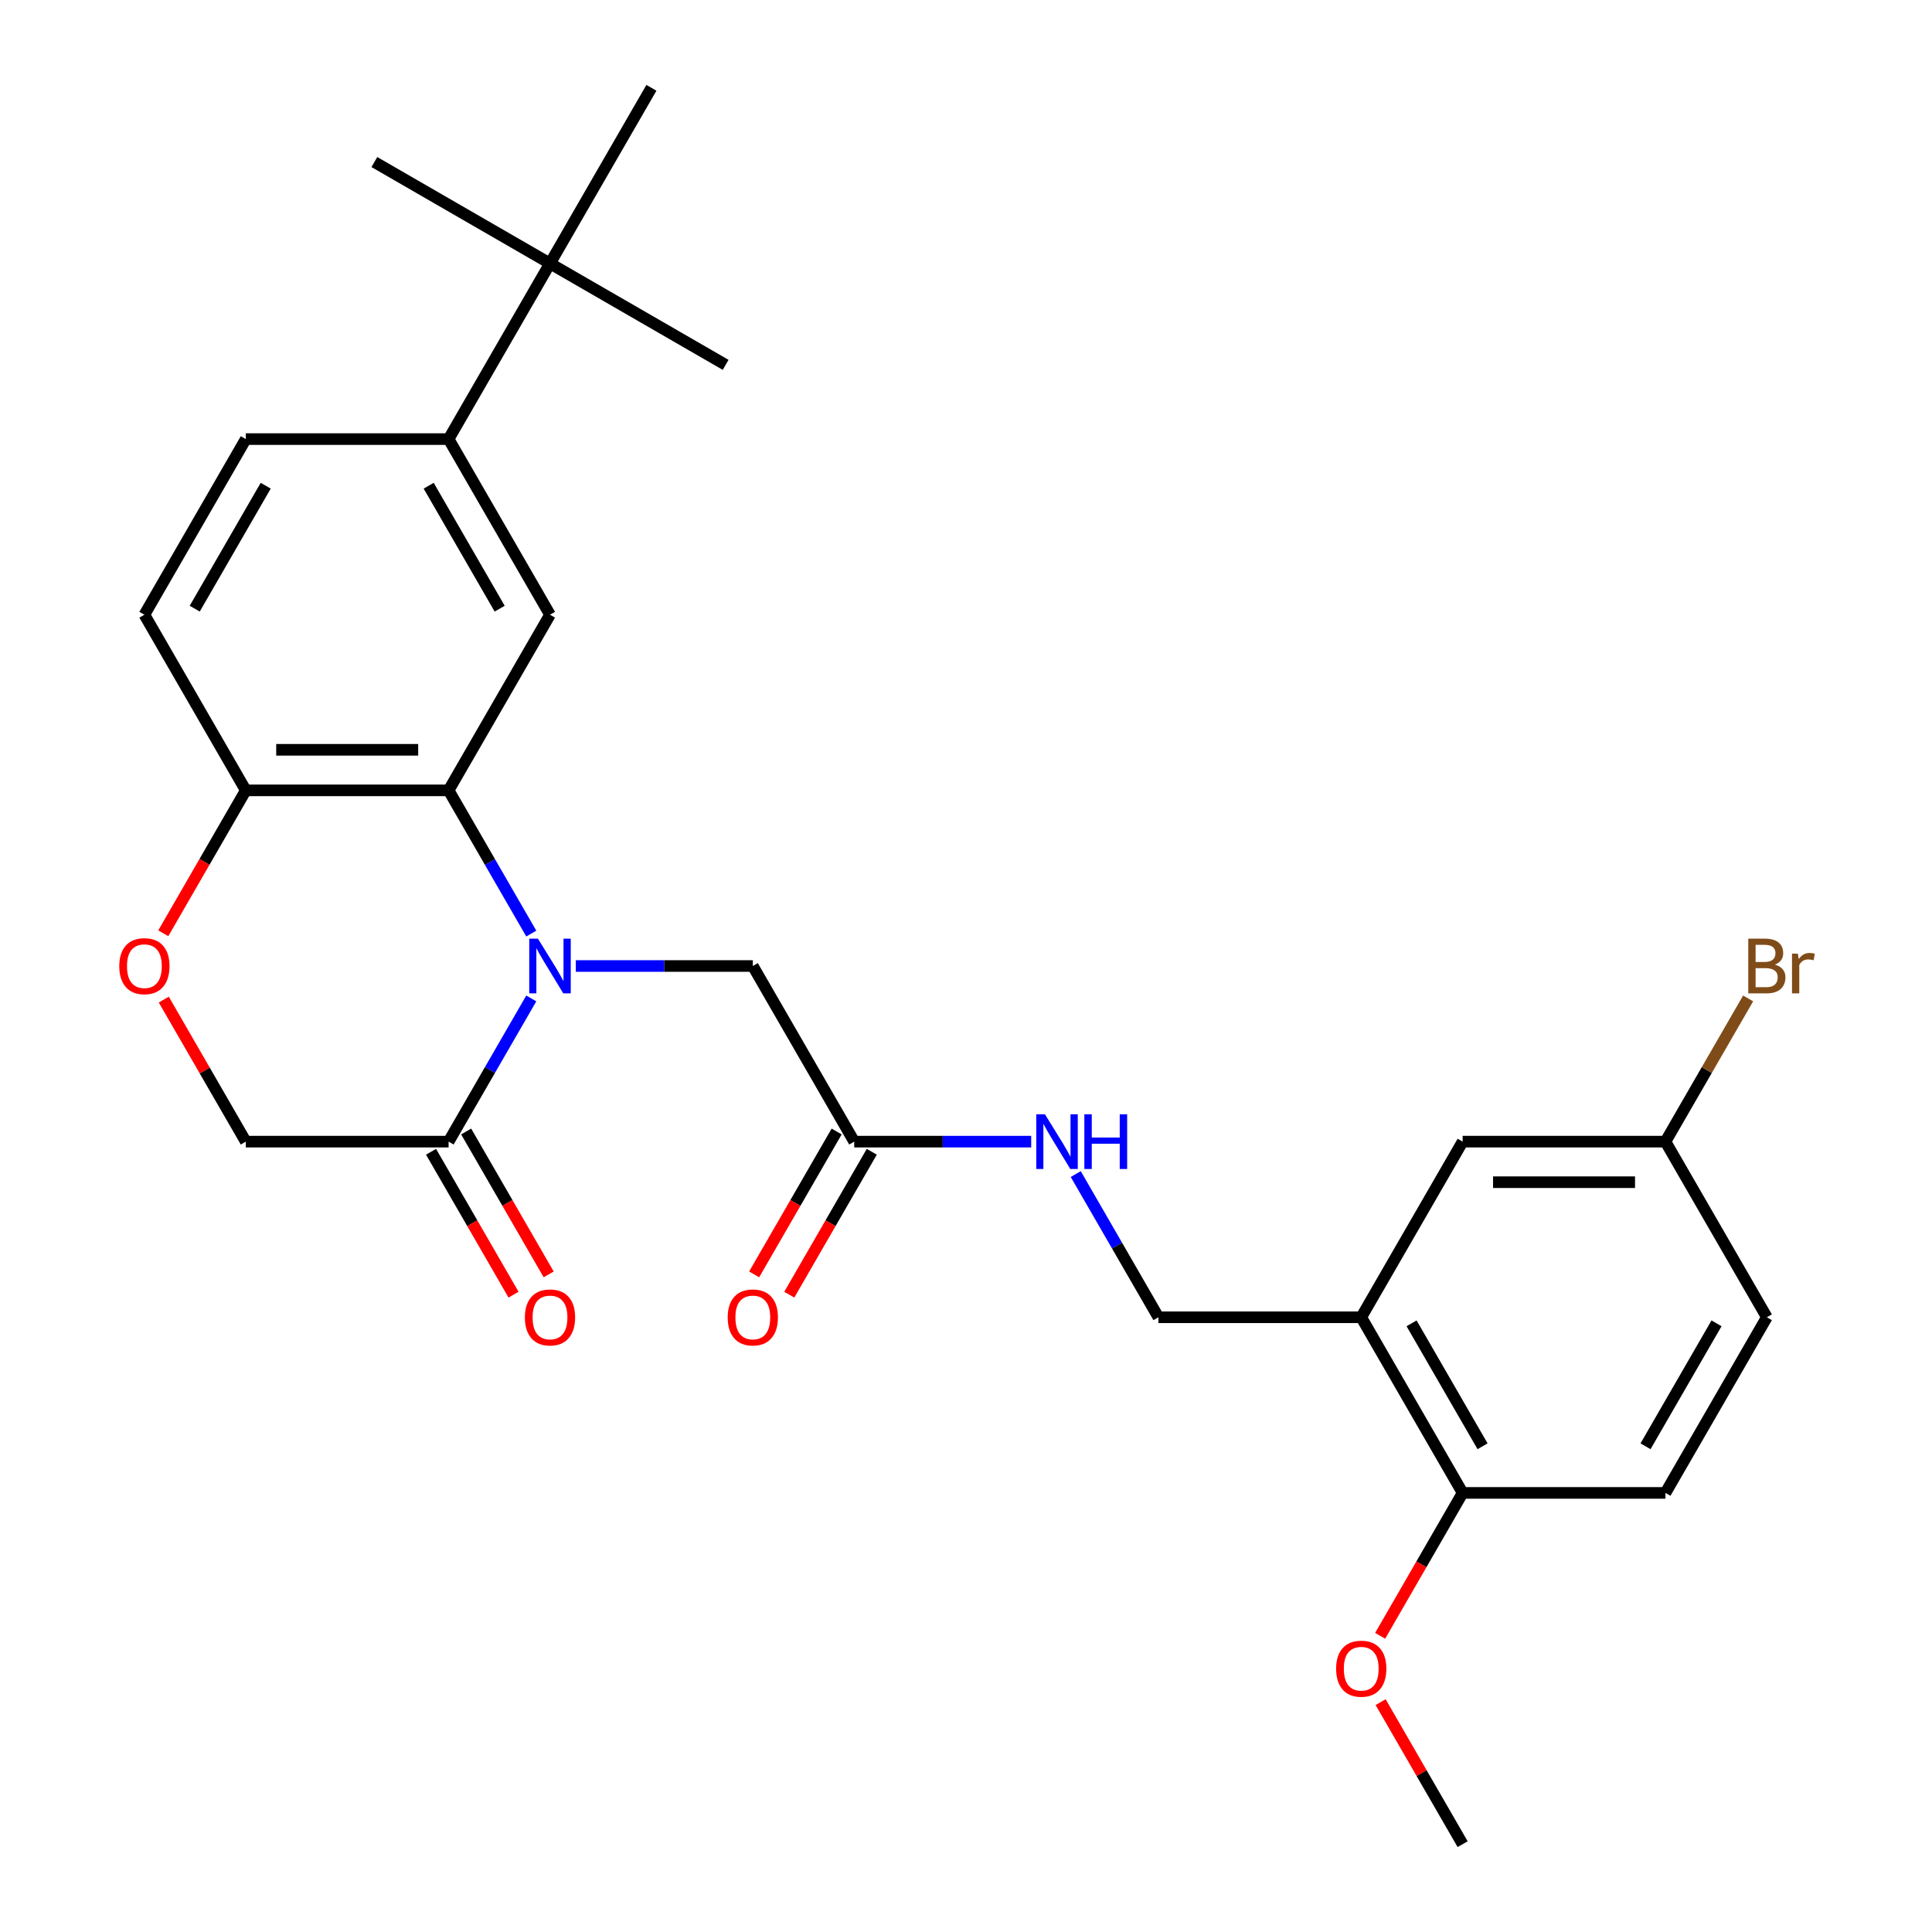 <?xml version='1.0' encoding='iso-8859-1'?>
<svg version='1.1' baseProfile='full'
              xmlns='http://www.w3.org/2000/svg'
                      xmlns:rdkit='http://www.rdkit.org/xml'
                      xmlns:xlink='http://www.w3.org/1999/xlink'
                  xml:space='preserve'
width='1000px' height='1000px' viewBox='0 0 1000 1000'>
<!-- END OF HEADER -->
<rect style='opacity:1.0;fill:#FFFFFF;stroke:none' width='1000' height='1000' x='0' y='0'> </rect>
<path class='bond-0' d='M 274.991,483.216 L 253.593,446.153' style='fill:none;fill-rule:evenodd;stroke:#0000FF;stroke-width:6px;stroke-linecap:butt;stroke-linejoin:miter;stroke-opacity:1' />
<path class='bond-0' d='M 253.593,446.153 L 232.195,409.091' style='fill:none;fill-rule:evenodd;stroke:#000000;stroke-width:6px;stroke-linecap:butt;stroke-linejoin:miter;stroke-opacity:1' />
<path class='bond-1' d='M 274.991,516.784 L 253.593,553.847' style='fill:none;fill-rule:evenodd;stroke:#0000FF;stroke-width:6px;stroke-linecap:butt;stroke-linejoin:miter;stroke-opacity:1' />
<path class='bond-1' d='M 253.593,553.847 L 232.195,590.909' style='fill:none;fill-rule:evenodd;stroke:#000000;stroke-width:6px;stroke-linecap:butt;stroke-linejoin:miter;stroke-opacity:1' />
<path class='bond-7' d='M 298.046,500 L 343.85,500' style='fill:none;fill-rule:evenodd;stroke:#0000FF;stroke-width:6px;stroke-linecap:butt;stroke-linejoin:miter;stroke-opacity:1' />
<path class='bond-7' d='M 343.85,500 L 389.654,500' style='fill:none;fill-rule:evenodd;stroke:#000000;stroke-width:6px;stroke-linecap:butt;stroke-linejoin:miter;stroke-opacity:1' />
<path class='bond-2' d='M 232.195,409.091 L 284.682,318.182' style='fill:none;fill-rule:evenodd;stroke:#000000;stroke-width:6px;stroke-linecap:butt;stroke-linejoin:miter;stroke-opacity:1' />
<path class='bond-6' d='M 232.195,409.091 L 127.223,409.091' style='fill:none;fill-rule:evenodd;stroke:#000000;stroke-width:6px;stroke-linecap:butt;stroke-linejoin:miter;stroke-opacity:1' />
<path class='bond-6' d='M 216.449,388.096 L 142.968,388.096' style='fill:none;fill-rule:evenodd;stroke:#000000;stroke-width:6px;stroke-linecap:butt;stroke-linejoin:miter;stroke-opacity:1' />
<path class='bond-9' d='M 232.195,590.909 L 127.223,590.909' style='fill:none;fill-rule:evenodd;stroke:#000000;stroke-width:6px;stroke-linecap:butt;stroke-linejoin:miter;stroke-opacity:1' />
<path class='bond-15' d='M 223.104,596.158 L 244.456,633.14' style='fill:none;fill-rule:evenodd;stroke:#000000;stroke-width:6px;stroke-linecap:butt;stroke-linejoin:miter;stroke-opacity:1' />
<path class='bond-15' d='M 244.456,633.14 L 265.808,670.123' style='fill:none;fill-rule:evenodd;stroke:#FF0000;stroke-width:6px;stroke-linecap:butt;stroke-linejoin:miter;stroke-opacity:1' />
<path class='bond-15' d='M 241.286,585.66 L 262.638,622.643' style='fill:none;fill-rule:evenodd;stroke:#000000;stroke-width:6px;stroke-linecap:butt;stroke-linejoin:miter;stroke-opacity:1' />
<path class='bond-15' d='M 262.638,622.643 L 283.99,659.625' style='fill:none;fill-rule:evenodd;stroke:#FF0000;stroke-width:6px;stroke-linecap:butt;stroke-linejoin:miter;stroke-opacity:1' />
<path class='bond-5' d='M 284.682,318.182 L 232.195,227.273' style='fill:none;fill-rule:evenodd;stroke:#000000;stroke-width:6px;stroke-linecap:butt;stroke-linejoin:miter;stroke-opacity:1' />
<path class='bond-5' d='M 258.627,315.043 L 221.886,251.406' style='fill:none;fill-rule:evenodd;stroke:#000000;stroke-width:6px;stroke-linecap:butt;stroke-linejoin:miter;stroke-opacity:1' />
<path class='bond-3' d='M 704.573,681.818 L 599.6,681.818' style='fill:none;fill-rule:evenodd;stroke:#000000;stroke-width:6px;stroke-linecap:butt;stroke-linejoin:miter;stroke-opacity:1' />
<path class='bond-12' d='M 704.573,681.818 L 757.059,772.727' style='fill:none;fill-rule:evenodd;stroke:#000000;stroke-width:6px;stroke-linecap:butt;stroke-linejoin:miter;stroke-opacity:1' />
<path class='bond-12' d='M 730.628,684.957 L 767.368,748.594' style='fill:none;fill-rule:evenodd;stroke:#000000;stroke-width:6px;stroke-linecap:butt;stroke-linejoin:miter;stroke-opacity:1' />
<path class='bond-14' d='M 704.573,681.818 L 757.059,590.909' style='fill:none;fill-rule:evenodd;stroke:#000000;stroke-width:6px;stroke-linecap:butt;stroke-linejoin:miter;stroke-opacity:1' />
<path class='bond-4' d='M 84.773,517.384 L 105.998,554.147' style='fill:none;fill-rule:evenodd;stroke:#FF0000;stroke-width:6px;stroke-linecap:butt;stroke-linejoin:miter;stroke-opacity:1' />
<path class='bond-4' d='M 105.998,554.147 L 127.223,590.909' style='fill:none;fill-rule:evenodd;stroke:#000000;stroke-width:6px;stroke-linecap:butt;stroke-linejoin:miter;stroke-opacity:1' />
<path class='bond-28' d='M 84.519,483.056 L 105.871,446.073' style='fill:none;fill-rule:evenodd;stroke:#FF0000;stroke-width:6px;stroke-linecap:butt;stroke-linejoin:miter;stroke-opacity:1' />
<path class='bond-28' d='M 105.871,446.073 L 127.223,409.091' style='fill:none;fill-rule:evenodd;stroke:#000000;stroke-width:6px;stroke-linecap:butt;stroke-linejoin:miter;stroke-opacity:1' />
<path class='bond-10' d='M 232.195,227.273 L 284.682,136.364' style='fill:none;fill-rule:evenodd;stroke:#000000;stroke-width:6px;stroke-linecap:butt;stroke-linejoin:miter;stroke-opacity:1' />
<path class='bond-29' d='M 232.195,227.273 L 127.223,227.273' style='fill:none;fill-rule:evenodd;stroke:#000000;stroke-width:6px;stroke-linecap:butt;stroke-linejoin:miter;stroke-opacity:1' />
<path class='bond-18' d='M 127.223,409.091 L 74.736,318.182' style='fill:none;fill-rule:evenodd;stroke:#000000;stroke-width:6px;stroke-linecap:butt;stroke-linejoin:miter;stroke-opacity:1' />
<path class='bond-8' d='M 389.654,500 L 442.141,590.909' style='fill:none;fill-rule:evenodd;stroke:#000000;stroke-width:6px;stroke-linecap:butt;stroke-linejoin:miter;stroke-opacity:1' />
<path class='bond-11' d='M 442.141,590.909 L 487.945,590.909' style='fill:none;fill-rule:evenodd;stroke:#000000;stroke-width:6px;stroke-linecap:butt;stroke-linejoin:miter;stroke-opacity:1' />
<path class='bond-11' d='M 487.945,590.909 L 533.749,590.909' style='fill:none;fill-rule:evenodd;stroke:#0000FF;stroke-width:6px;stroke-linecap:butt;stroke-linejoin:miter;stroke-opacity:1' />
<path class='bond-17' d='M 433.05,585.66 L 411.698,622.643' style='fill:none;fill-rule:evenodd;stroke:#000000;stroke-width:6px;stroke-linecap:butt;stroke-linejoin:miter;stroke-opacity:1' />
<path class='bond-17' d='M 411.698,622.643 L 390.346,659.625' style='fill:none;fill-rule:evenodd;stroke:#FF0000;stroke-width:6px;stroke-linecap:butt;stroke-linejoin:miter;stroke-opacity:1' />
<path class='bond-17' d='M 451.232,596.158 L 429.88,633.14' style='fill:none;fill-rule:evenodd;stroke:#000000;stroke-width:6px;stroke-linecap:butt;stroke-linejoin:miter;stroke-opacity:1' />
<path class='bond-17' d='M 429.88,633.14 L 408.528,670.123' style='fill:none;fill-rule:evenodd;stroke:#FF0000;stroke-width:6px;stroke-linecap:butt;stroke-linejoin:miter;stroke-opacity:1' />
<path class='bond-24' d='M 284.682,136.364 L 375.591,188.85' style='fill:none;fill-rule:evenodd;stroke:#000000;stroke-width:6px;stroke-linecap:butt;stroke-linejoin:miter;stroke-opacity:1' />
<path class='bond-25' d='M 284.682,136.364 L 193.773,83.877' style='fill:none;fill-rule:evenodd;stroke:#000000;stroke-width:6px;stroke-linecap:butt;stroke-linejoin:miter;stroke-opacity:1' />
<path class='bond-26' d='M 284.682,136.364 L 337.168,45.455' style='fill:none;fill-rule:evenodd;stroke:#000000;stroke-width:6px;stroke-linecap:butt;stroke-linejoin:miter;stroke-opacity:1' />
<path class='bond-13' d='M 556.804,607.693 L 578.202,644.756' style='fill:none;fill-rule:evenodd;stroke:#0000FF;stroke-width:6px;stroke-linecap:butt;stroke-linejoin:miter;stroke-opacity:1' />
<path class='bond-13' d='M 578.202,644.756 L 599.6,681.818' style='fill:none;fill-rule:evenodd;stroke:#000000;stroke-width:6px;stroke-linecap:butt;stroke-linejoin:miter;stroke-opacity:1' />
<path class='bond-19' d='M 757.059,772.727 L 862.032,772.727' style='fill:none;fill-rule:evenodd;stroke:#000000;stroke-width:6px;stroke-linecap:butt;stroke-linejoin:miter;stroke-opacity:1' />
<path class='bond-23' d='M 757.059,772.727 L 735.707,809.71' style='fill:none;fill-rule:evenodd;stroke:#000000;stroke-width:6px;stroke-linecap:butt;stroke-linejoin:miter;stroke-opacity:1' />
<path class='bond-23' d='M 735.707,809.71 L 714.356,846.692' style='fill:none;fill-rule:evenodd;stroke:#FF0000;stroke-width:6px;stroke-linecap:butt;stroke-linejoin:miter;stroke-opacity:1' />
<path class='bond-20' d='M 757.059,590.909 L 862.032,590.909' style='fill:none;fill-rule:evenodd;stroke:#000000;stroke-width:6px;stroke-linecap:butt;stroke-linejoin:miter;stroke-opacity:1' />
<path class='bond-20' d='M 772.805,611.904 L 846.286,611.904' style='fill:none;fill-rule:evenodd;stroke:#000000;stroke-width:6px;stroke-linecap:butt;stroke-linejoin:miter;stroke-opacity:1' />
<path class='bond-16' d='M 127.223,227.273 L 74.736,318.182' style='fill:none;fill-rule:evenodd;stroke:#000000;stroke-width:6px;stroke-linecap:butt;stroke-linejoin:miter;stroke-opacity:1' />
<path class='bond-16' d='M 137.531,251.406 L 100.791,315.043' style='fill:none;fill-rule:evenodd;stroke:#000000;stroke-width:6px;stroke-linecap:butt;stroke-linejoin:miter;stroke-opacity:1' />
<path class='bond-30' d='M 862.032,772.727 L 914.518,681.818' style='fill:none;fill-rule:evenodd;stroke:#000000;stroke-width:6px;stroke-linecap:butt;stroke-linejoin:miter;stroke-opacity:1' />
<path class='bond-30' d='M 851.723,748.594 L 888.464,684.957' style='fill:none;fill-rule:evenodd;stroke:#000000;stroke-width:6px;stroke-linecap:butt;stroke-linejoin:miter;stroke-opacity:1' />
<path class='bond-21' d='M 862.032,590.909 L 914.518,681.818' style='fill:none;fill-rule:evenodd;stroke:#000000;stroke-width:6px;stroke-linecap:butt;stroke-linejoin:miter;stroke-opacity:1' />
<path class='bond-22' d='M 862.032,590.909 L 883.43,553.847' style='fill:none;fill-rule:evenodd;stroke:#000000;stroke-width:6px;stroke-linecap:butt;stroke-linejoin:miter;stroke-opacity:1' />
<path class='bond-22' d='M 883.43,553.847 L 904.828,516.784' style='fill:none;fill-rule:evenodd;stroke:#7F4C19;stroke-width:6px;stroke-linecap:butt;stroke-linejoin:miter;stroke-opacity:1' />
<path class='bond-27' d='M 714.61,881.021 L 735.834,917.783' style='fill:none;fill-rule:evenodd;stroke:#FF0000;stroke-width:6px;stroke-linecap:butt;stroke-linejoin:miter;stroke-opacity:1' />
<path class='bond-27' d='M 735.834,917.783 L 757.059,954.545' style='fill:none;fill-rule:evenodd;stroke:#000000;stroke-width:6px;stroke-linecap:butt;stroke-linejoin:miter;stroke-opacity:1' />
<path  class='atom-0' d='M 278.422 485.84
L 287.702 500.84
Q 288.622 502.32, 290.102 505
Q 291.582 507.68, 291.662 507.84
L 291.662 485.84
L 295.422 485.84
L 295.422 514.16
L 291.542 514.16
L 281.582 497.76
Q 280.422 495.84, 279.182 493.64
Q 277.982 491.44, 277.622 490.76
L 277.622 514.16
L 273.942 514.16
L 273.942 485.84
L 278.422 485.84
' fill='#0000FF'/>
<path  class='atom-5' d='M 61.736 500.08
Q 61.736 493.28, 65.096 489.48
Q 68.456 485.68, 74.736 485.68
Q 81.016 485.68, 84.376 489.48
Q 87.736 493.28, 87.736 500.08
Q 87.736 506.96, 84.336 510.88
Q 80.936 514.76, 74.736 514.76
Q 68.496 514.76, 65.096 510.88
Q 61.736 507, 61.736 500.08
M 74.736 511.56
Q 79.056 511.56, 81.376 508.68
Q 83.736 505.76, 83.736 500.08
Q 83.736 494.52, 81.376 491.72
Q 79.056 488.88, 74.736 488.88
Q 70.416 488.88, 68.056 491.68
Q 65.736 494.48, 65.736 500.08
Q 65.736 505.8, 68.056 508.68
Q 70.416 511.56, 74.736 511.56
' fill='#FF0000'/>
<path  class='atom-12' d='M 540.854 576.749
L 550.134 591.749
Q 551.054 593.229, 552.534 595.909
Q 554.014 598.589, 554.094 598.749
L 554.094 576.749
L 557.854 576.749
L 557.854 605.069
L 553.974 605.069
L 544.014 588.669
Q 542.854 586.749, 541.614 584.549
Q 540.414 582.349, 540.054 581.669
L 540.054 605.069
L 536.374 605.069
L 536.374 576.749
L 540.854 576.749
' fill='#0000FF'/>
<path  class='atom-12' d='M 561.254 576.749
L 565.094 576.749
L 565.094 588.789
L 579.574 588.789
L 579.574 576.749
L 583.414 576.749
L 583.414 605.069
L 579.574 605.069
L 579.574 591.989
L 565.094 591.989
L 565.094 605.069
L 561.254 605.069
L 561.254 576.749
' fill='#0000FF'/>
<path  class='atom-16' d='M 271.682 681.898
Q 271.682 675.098, 275.042 671.298
Q 278.402 667.498, 284.682 667.498
Q 290.962 667.498, 294.322 671.298
Q 297.682 675.098, 297.682 681.898
Q 297.682 688.778, 294.282 692.698
Q 290.882 696.578, 284.682 696.578
Q 278.442 696.578, 275.042 692.698
Q 271.682 688.818, 271.682 681.898
M 284.682 693.378
Q 289.002 693.378, 291.322 690.498
Q 293.682 687.578, 293.682 681.898
Q 293.682 676.338, 291.322 673.538
Q 289.002 670.698, 284.682 670.698
Q 280.362 670.698, 278.002 673.498
Q 275.682 676.298, 275.682 681.898
Q 275.682 687.618, 278.002 690.498
Q 280.362 693.378, 284.682 693.378
' fill='#FF0000'/>
<path  class='atom-18' d='M 376.654 681.898
Q 376.654 675.098, 380.014 671.298
Q 383.374 667.498, 389.654 667.498
Q 395.934 667.498, 399.294 671.298
Q 402.654 675.098, 402.654 681.898
Q 402.654 688.778, 399.254 692.698
Q 395.854 696.578, 389.654 696.578
Q 383.414 696.578, 380.014 692.698
Q 376.654 688.818, 376.654 681.898
M 389.654 693.378
Q 393.974 693.378, 396.294 690.498
Q 398.654 687.578, 398.654 681.898
Q 398.654 676.338, 396.294 673.538
Q 393.974 670.698, 389.654 670.698
Q 385.334 670.698, 382.974 673.498
Q 380.654 676.298, 380.654 681.898
Q 380.654 687.618, 382.974 690.498
Q 385.334 693.378, 389.654 693.378
' fill='#FF0000'/>
<path  class='atom-23' d='M 918.658 499.28
Q 921.378 500.04, 922.738 501.72
Q 924.138 503.36, 924.138 505.8
Q 924.138 509.72, 921.618 511.96
Q 919.138 514.16, 914.418 514.16
L 904.898 514.16
L 904.898 485.84
L 913.258 485.84
Q 918.098 485.84, 920.538 487.8
Q 922.978 489.76, 922.978 493.36
Q 922.978 497.64, 918.658 499.28
M 908.698 489.04
L 908.698 497.92
L 913.258 497.92
Q 916.058 497.92, 917.498 496.8
Q 918.978 495.64, 918.978 493.36
Q 918.978 489.04, 913.258 489.04
L 908.698 489.04
M 914.418 510.96
Q 917.178 510.96, 918.658 509.64
Q 920.138 508.32, 920.138 505.8
Q 920.138 503.48, 918.498 502.32
Q 916.898 501.12, 913.818 501.12
L 908.698 501.12
L 908.698 510.96
L 914.418 510.96
' fill='#7F4C19'/>
<path  class='atom-23' d='M 930.578 493.6
L 931.018 496.44
Q 933.178 493.24, 936.698 493.24
Q 937.818 493.24, 939.338 493.64
L 938.738 497
Q 937.018 496.6, 936.058 496.6
Q 934.378 496.6, 933.258 497.28
Q 932.178 497.92, 931.298 499.48
L 931.298 514.16
L 927.538 514.16
L 927.538 493.6
L 930.578 493.6
' fill='#7F4C19'/>
<path  class='atom-24' d='M 691.573 863.716
Q 691.573 856.916, 694.933 853.116
Q 698.293 849.316, 704.573 849.316
Q 710.853 849.316, 714.213 853.116
Q 717.573 856.916, 717.573 863.716
Q 717.573 870.596, 714.173 874.516
Q 710.773 878.396, 704.573 878.396
Q 698.333 878.396, 694.933 874.516
Q 691.573 870.636, 691.573 863.716
M 704.573 875.196
Q 708.893 875.196, 711.213 872.316
Q 713.573 869.396, 713.573 863.716
Q 713.573 858.156, 711.213 855.356
Q 708.893 852.516, 704.573 852.516
Q 700.253 852.516, 697.893 855.316
Q 695.573 858.116, 695.573 863.716
Q 695.573 869.436, 697.893 872.316
Q 700.253 875.196, 704.573 875.196
' fill='#FF0000'/>
</svg>
